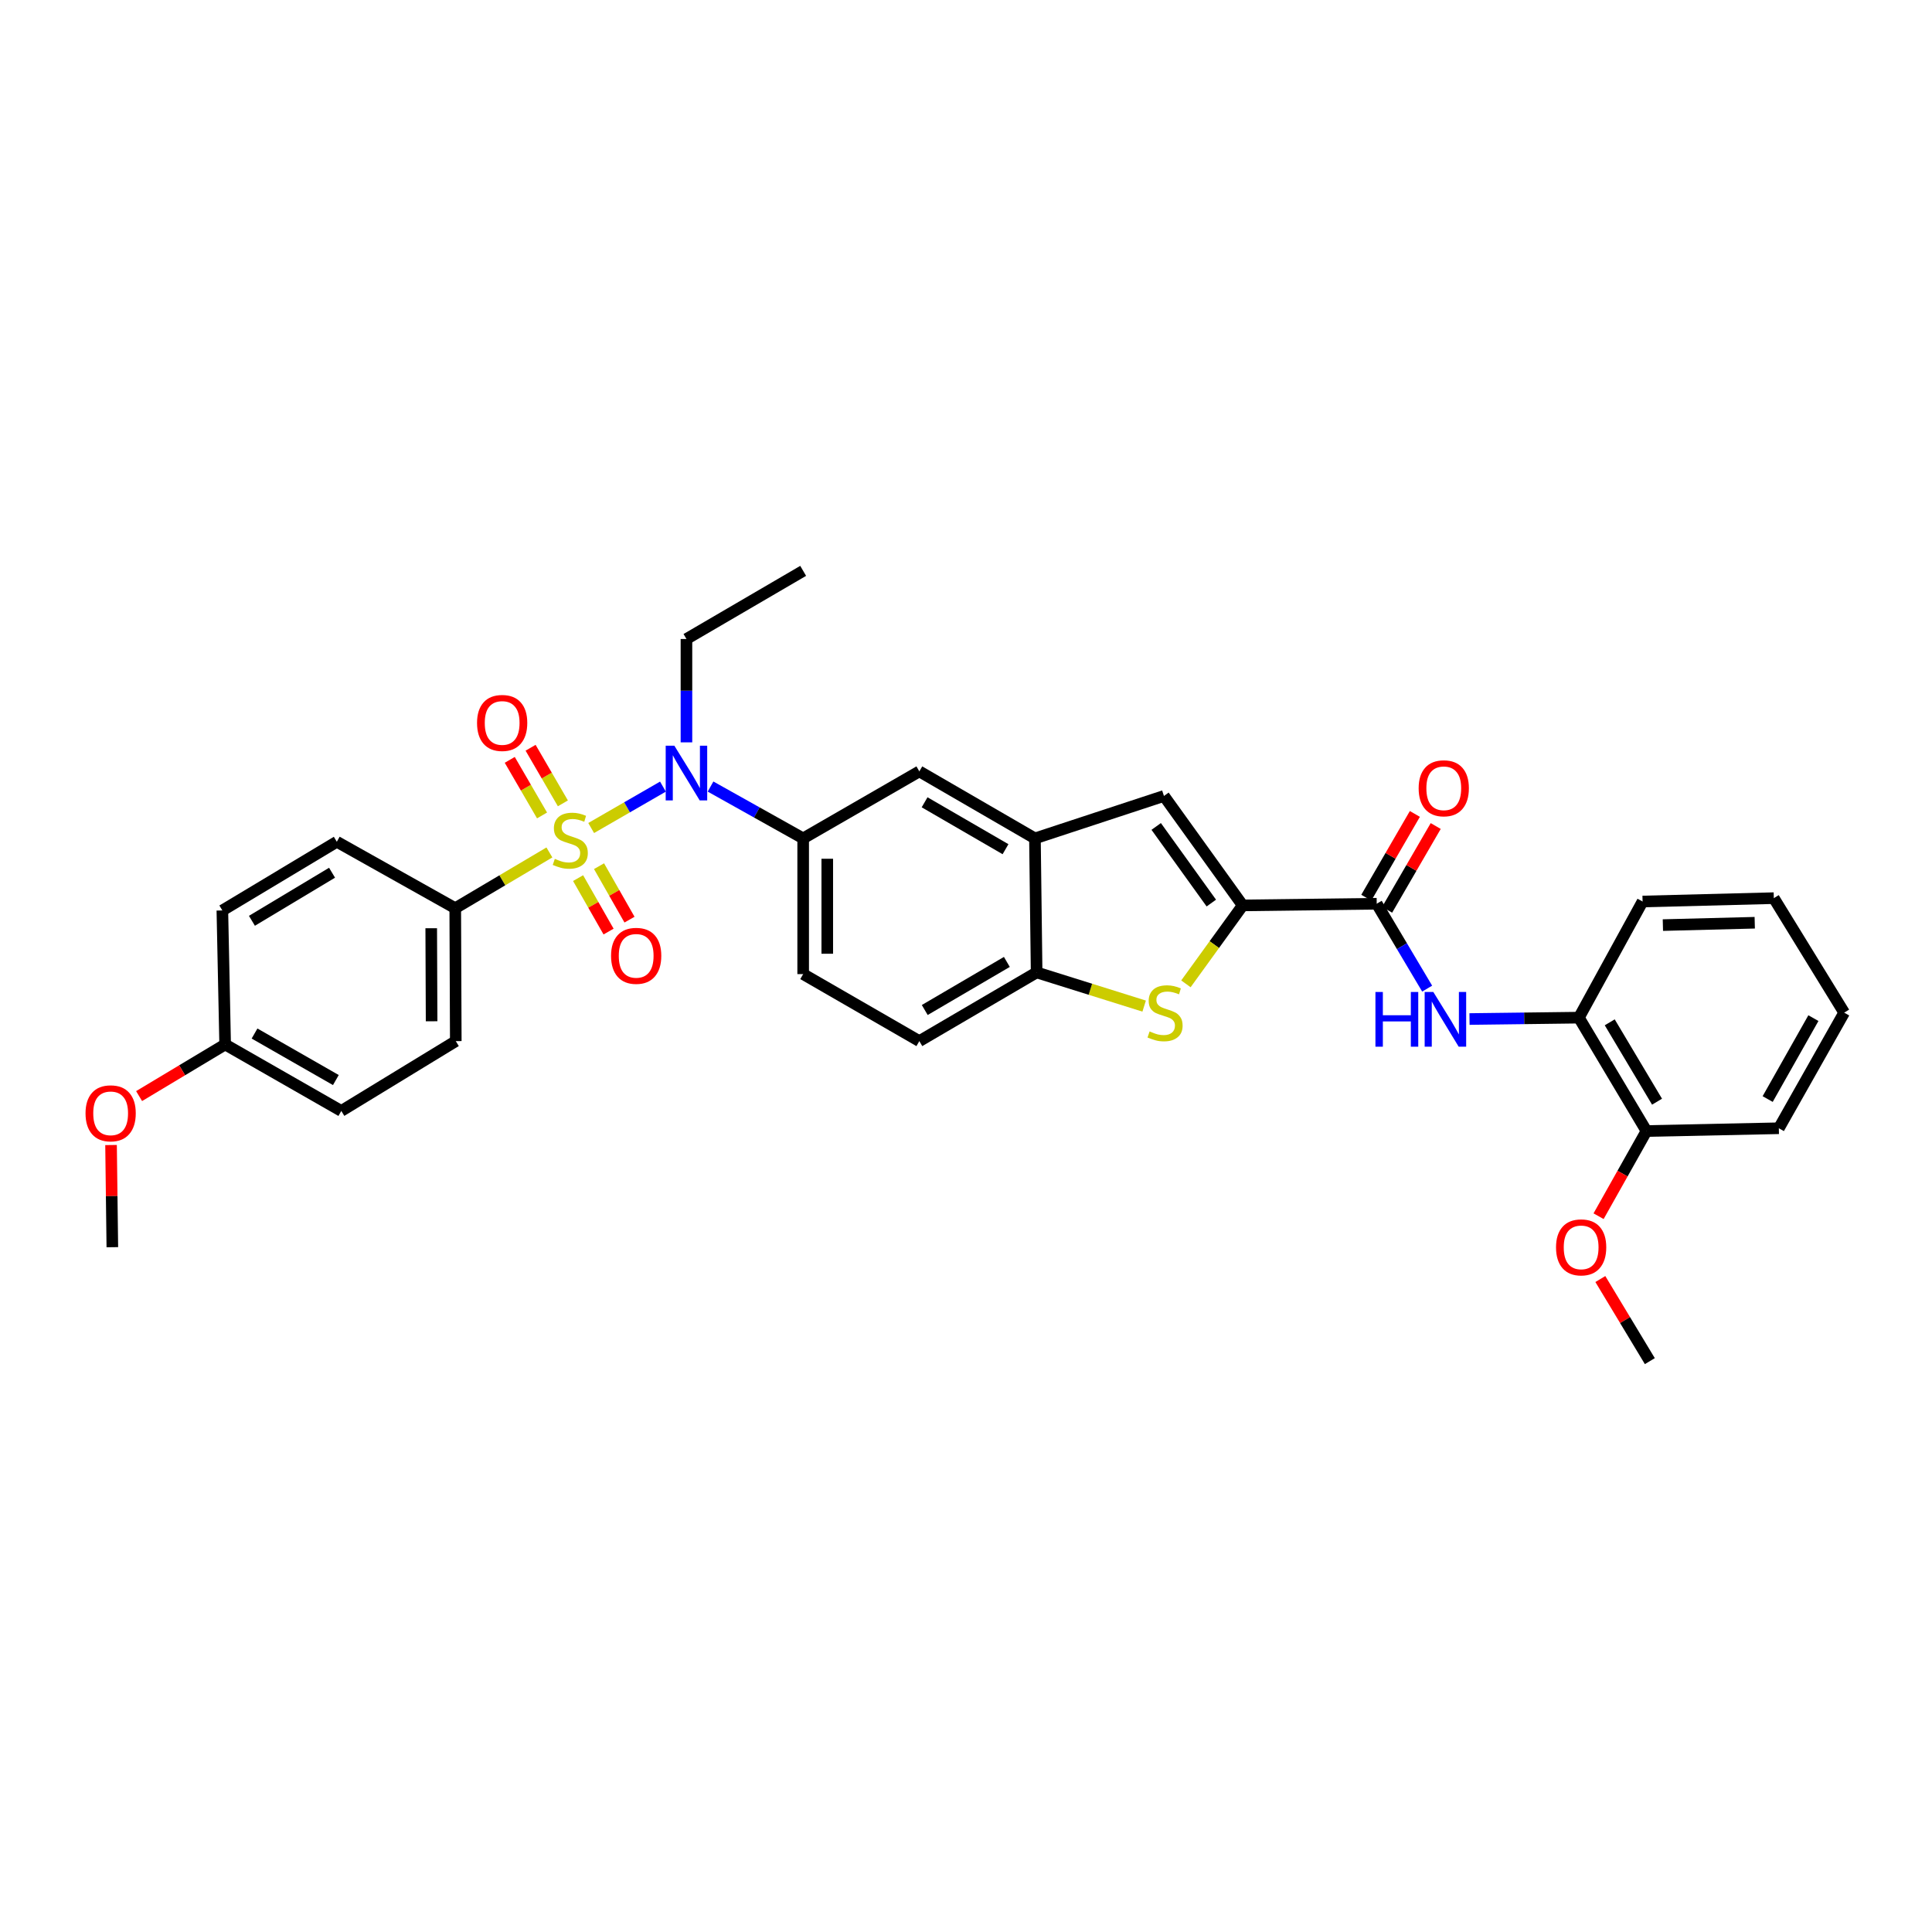 <?xml version='1.0' encoding='iso-8859-1'?>
<svg version='1.1' baseProfile='full'
              xmlns='http://www.w3.org/2000/svg'
                      xmlns:rdkit='http://www.rdkit.org/xml'
                      xmlns:xlink='http://www.w3.org/1999/xlink'
                  xml:space='preserve'
width='1000px' height='1000px' viewBox='0 0 1000 1000'>
<!-- END OF HEADER -->
<rect style='opacity:1.0;fill:#FFFFFF;stroke:none' width='1000' height='1000' x='0' y='0'> </rect>
<path class='bond-1' d='M 305.991,428.581 L 324.566,417.866' style='fill:none;fill-rule:evenodd;stroke:#CCCC00;stroke-width:6px;stroke-linecap:butt;stroke-linejoin:miter;stroke-opacity:1' />
<path class='bond-1' d='M 324.566,417.866 L 343.141,407.152' style='fill:none;fill-rule:evenodd;stroke:#0000FF;stroke-width:6px;stroke-linecap:butt;stroke-linejoin:miter;stroke-opacity:1' />
<path class='bond-9' d='M 284.365,441.222 L 260,455.653' style='fill:none;fill-rule:evenodd;stroke:#CCCC00;stroke-width:6px;stroke-linecap:butt;stroke-linejoin:miter;stroke-opacity:1' />
<path class='bond-9' d='M 260,455.653 L 235.635,470.084' style='fill:none;fill-rule:evenodd;stroke:#000000;stroke-width:6px;stroke-linecap:butt;stroke-linejoin:miter;stroke-opacity:1' />
<path class='bond-11' d='M 299.22,454.509 L 307.107,468.345' style='fill:none;fill-rule:evenodd;stroke:#CCCC00;stroke-width:6px;stroke-linecap:butt;stroke-linejoin:miter;stroke-opacity:1' />
<path class='bond-11' d='M 307.107,468.345 L 314.993,482.181' style='fill:none;fill-rule:evenodd;stroke:#FF0000;stroke-width:6px;stroke-linecap:butt;stroke-linejoin:miter;stroke-opacity:1' />
<path class='bond-11' d='M 310.057,448.332 L 317.943,462.168' style='fill:none;fill-rule:evenodd;stroke:#CCCC00;stroke-width:6px;stroke-linecap:butt;stroke-linejoin:miter;stroke-opacity:1' />
<path class='bond-11' d='M 317.943,462.168 L 325.83,476.005' style='fill:none;fill-rule:evenodd;stroke:#FF0000;stroke-width:6px;stroke-linecap:butt;stroke-linejoin:miter;stroke-opacity:1' />
<path class='bond-12' d='M 291.348,415.812 L 282.992,401.425' style='fill:none;fill-rule:evenodd;stroke:#CCCC00;stroke-width:6px;stroke-linecap:butt;stroke-linejoin:miter;stroke-opacity:1' />
<path class='bond-12' d='M 282.992,401.425 L 274.635,387.038' style='fill:none;fill-rule:evenodd;stroke:#FF0000;stroke-width:6px;stroke-linecap:butt;stroke-linejoin:miter;stroke-opacity:1' />
<path class='bond-12' d='M 280.562,422.076 L 272.205,407.69' style='fill:none;fill-rule:evenodd;stroke:#CCCC00;stroke-width:6px;stroke-linecap:butt;stroke-linejoin:miter;stroke-opacity:1' />
<path class='bond-12' d='M 272.205,407.69 L 263.849,393.303' style='fill:none;fill-rule:evenodd;stroke:#FF0000;stroke-width:6px;stroke-linecap:butt;stroke-linejoin:miter;stroke-opacity:1' />
<path class='bond-0' d='M 643.221,468.636 L 602.46,411.986' style='fill:none;fill-rule:evenodd;stroke:#000000;stroke-width:6px;stroke-linecap:butt;stroke-linejoin:miter;stroke-opacity:1' />
<path class='bond-0' d='M 626.981,467.424 L 598.449,427.768' style='fill:none;fill-rule:evenodd;stroke:#000000;stroke-width:6px;stroke-linecap:butt;stroke-linejoin:miter;stroke-opacity:1' />
<path class='bond-3' d='M 643.221,468.636 L 712.587,467.77' style='fill:none;fill-rule:evenodd;stroke:#000000;stroke-width:6px;stroke-linecap:butt;stroke-linejoin:miter;stroke-opacity:1' />
<path class='bond-35' d='M 643.221,468.636 L 628.524,488.935' style='fill:none;fill-rule:evenodd;stroke:#000000;stroke-width:6px;stroke-linecap:butt;stroke-linejoin:miter;stroke-opacity:1' />
<path class='bond-35' d='M 628.524,488.935 L 613.828,509.235' style='fill:none;fill-rule:evenodd;stroke:#CCCC00;stroke-width:6px;stroke-linecap:butt;stroke-linejoin:miter;stroke-opacity:1' />
<path class='bond-7' d='M 367.775,407.116 L 391.746,420.535' style='fill:none;fill-rule:evenodd;stroke:#0000FF;stroke-width:6px;stroke-linecap:butt;stroke-linejoin:miter;stroke-opacity:1' />
<path class='bond-7' d='M 391.746,420.535 L 415.718,433.953' style='fill:none;fill-rule:evenodd;stroke:#000000;stroke-width:6px;stroke-linecap:butt;stroke-linejoin:miter;stroke-opacity:1' />
<path class='bond-23' d='M 355.304,384.241 L 355.304,357.495' style='fill:none;fill-rule:evenodd;stroke:#0000FF;stroke-width:6px;stroke-linecap:butt;stroke-linejoin:miter;stroke-opacity:1' />
<path class='bond-23' d='M 355.304,357.495 L 355.304,330.748' style='fill:none;fill-rule:evenodd;stroke:#000000;stroke-width:6px;stroke-linecap:butt;stroke-linejoin:miter;stroke-opacity:1' />
<path class='bond-2' d='M 592.214,520.753 L 564.386,512.036' style='fill:none;fill-rule:evenodd;stroke:#CCCC00;stroke-width:6px;stroke-linecap:butt;stroke-linejoin:miter;stroke-opacity:1' />
<path class='bond-2' d='M 564.386,512.036 L 536.558,503.319' style='fill:none;fill-rule:evenodd;stroke:#000000;stroke-width:6px;stroke-linecap:butt;stroke-linejoin:miter;stroke-opacity:1' />
<path class='bond-6' d='M 712.587,467.77 L 725.641,489.739' style='fill:none;fill-rule:evenodd;stroke:#000000;stroke-width:6px;stroke-linecap:butt;stroke-linejoin:miter;stroke-opacity:1' />
<path class='bond-6' d='M 725.641,489.739 L 738.696,511.708' style='fill:none;fill-rule:evenodd;stroke:#0000FF;stroke-width:6px;stroke-linecap:butt;stroke-linejoin:miter;stroke-opacity:1' />
<path class='bond-14' d='M 717.982,470.899 L 730.553,449.224' style='fill:none;fill-rule:evenodd;stroke:#000000;stroke-width:6px;stroke-linecap:butt;stroke-linejoin:miter;stroke-opacity:1' />
<path class='bond-14' d='M 730.553,449.224 L 743.123,427.55' style='fill:none;fill-rule:evenodd;stroke:#FF0000;stroke-width:6px;stroke-linecap:butt;stroke-linejoin:miter;stroke-opacity:1' />
<path class='bond-14' d='M 707.192,464.641 L 719.763,442.966' style='fill:none;fill-rule:evenodd;stroke:#000000;stroke-width:6px;stroke-linecap:butt;stroke-linejoin:miter;stroke-opacity:1' />
<path class='bond-14' d='M 719.763,442.966 L 732.333,421.292' style='fill:none;fill-rule:evenodd;stroke:#FF0000;stroke-width:6px;stroke-linecap:butt;stroke-linejoin:miter;stroke-opacity:1' />
<path class='bond-4' d='M 602.46,411.986 L 535.685,433.953' style='fill:none;fill-rule:evenodd;stroke:#000000;stroke-width:6px;stroke-linecap:butt;stroke-linejoin:miter;stroke-opacity:1' />
<path class='bond-5' d='M 535.685,433.953 L 475.847,399.27' style='fill:none;fill-rule:evenodd;stroke:#000000;stroke-width:6px;stroke-linecap:butt;stroke-linejoin:miter;stroke-opacity:1' />
<path class='bond-5' d='M 520.454,439.542 L 478.568,415.264' style='fill:none;fill-rule:evenodd;stroke:#000000;stroke-width:6px;stroke-linecap:butt;stroke-linejoin:miter;stroke-opacity:1' />
<path class='bond-34' d='M 535.685,433.953 L 536.558,503.319' style='fill:none;fill-rule:evenodd;stroke:#000000;stroke-width:6px;stroke-linecap:butt;stroke-linejoin:miter;stroke-opacity:1' />
<path class='bond-13' d='M 760.611,527.45 L 788.922,527.093' style='fill:none;fill-rule:evenodd;stroke:#0000FF;stroke-width:6px;stroke-linecap:butt;stroke-linejoin:miter;stroke-opacity:1' />
<path class='bond-13' d='M 788.922,527.093 L 817.233,526.735' style='fill:none;fill-rule:evenodd;stroke:#000000;stroke-width:6px;stroke-linecap:butt;stroke-linejoin:miter;stroke-opacity:1' />
<path class='bond-10' d='M 415.718,433.953 L 475.847,399.27' style='fill:none;fill-rule:evenodd;stroke:#000000;stroke-width:6px;stroke-linecap:butt;stroke-linejoin:miter;stroke-opacity:1' />
<path class='bond-15' d='M 415.718,433.953 L 415.718,504.192' style='fill:none;fill-rule:evenodd;stroke:#000000;stroke-width:6px;stroke-linecap:butt;stroke-linejoin:miter;stroke-opacity:1' />
<path class='bond-15' d='M 428.191,444.489 L 428.191,493.657' style='fill:none;fill-rule:evenodd;stroke:#000000;stroke-width:6px;stroke-linecap:butt;stroke-linejoin:miter;stroke-opacity:1' />
<path class='bond-8' d='M 536.558,503.319 L 475.847,538.876' style='fill:none;fill-rule:evenodd;stroke:#000000;stroke-width:6px;stroke-linecap:butt;stroke-linejoin:miter;stroke-opacity:1' />
<path class='bond-8' d='M 521.148,497.889 L 478.65,522.779' style='fill:none;fill-rule:evenodd;stroke:#000000;stroke-width:6px;stroke-linecap:butt;stroke-linejoin:miter;stroke-opacity:1' />
<path class='bond-18' d='M 235.635,470.084 L 235.912,538.876' style='fill:none;fill-rule:evenodd;stroke:#000000;stroke-width:6px;stroke-linecap:butt;stroke-linejoin:miter;stroke-opacity:1' />
<path class='bond-18' d='M 223.203,480.453 L 223.397,528.607' style='fill:none;fill-rule:evenodd;stroke:#000000;stroke-width:6px;stroke-linecap:butt;stroke-linejoin:miter;stroke-opacity:1' />
<path class='bond-19' d='M 235.635,470.084 L 174.335,435.692' style='fill:none;fill-rule:evenodd;stroke:#000000;stroke-width:6px;stroke-linecap:butt;stroke-linejoin:miter;stroke-opacity:1' />
<path class='bond-17' d='M 817.233,526.735 L 852.214,585.423' style='fill:none;fill-rule:evenodd;stroke:#000000;stroke-width:6px;stroke-linecap:butt;stroke-linejoin:miter;stroke-opacity:1' />
<path class='bond-17' d='M 833.195,529.152 L 857.682,570.233' style='fill:none;fill-rule:evenodd;stroke:#000000;stroke-width:6px;stroke-linecap:butt;stroke-linejoin:miter;stroke-opacity:1' />
<path class='bond-26' d='M 817.233,526.735 L 850.198,466.62' style='fill:none;fill-rule:evenodd;stroke:#000000;stroke-width:6px;stroke-linecap:butt;stroke-linejoin:miter;stroke-opacity:1' />
<path class='bond-16' d='M 415.718,504.192 L 475.847,538.876' style='fill:none;fill-rule:evenodd;stroke:#000000;stroke-width:6px;stroke-linecap:butt;stroke-linejoin:miter;stroke-opacity:1' />
<path class='bond-24' d='M 852.214,585.423 L 839.817,607.465' style='fill:none;fill-rule:evenodd;stroke:#000000;stroke-width:6px;stroke-linecap:butt;stroke-linejoin:miter;stroke-opacity:1' />
<path class='bond-24' d='M 839.817,607.465 L 827.421,629.507' style='fill:none;fill-rule:evenodd;stroke:#FF0000;stroke-width:6px;stroke-linecap:butt;stroke-linejoin:miter;stroke-opacity:1' />
<path class='bond-27' d='M 852.214,585.423 L 920.728,583.981' style='fill:none;fill-rule:evenodd;stroke:#000000;stroke-width:6px;stroke-linecap:butt;stroke-linejoin:miter;stroke-opacity:1' />
<path class='bond-22' d='M 235.912,538.876 L 176.663,575.021' style='fill:none;fill-rule:evenodd;stroke:#000000;stroke-width:6px;stroke-linecap:butt;stroke-linejoin:miter;stroke-opacity:1' />
<path class='bond-21' d='M 174.335,435.692 L 115.092,471.249' style='fill:none;fill-rule:evenodd;stroke:#000000;stroke-width:6px;stroke-linecap:butt;stroke-linejoin:miter;stroke-opacity:1' />
<path class='bond-21' d='M 171.867,451.721 L 130.398,476.61' style='fill:none;fill-rule:evenodd;stroke:#000000;stroke-width:6px;stroke-linecap:butt;stroke-linejoin:miter;stroke-opacity:1' />
<path class='bond-20' d='M 116.534,540.615 L 115.092,471.249' style='fill:none;fill-rule:evenodd;stroke:#000000;stroke-width:6px;stroke-linecap:butt;stroke-linejoin:miter;stroke-opacity:1' />
<path class='bond-25' d='M 116.534,540.615 L 94.266,553.975' style='fill:none;fill-rule:evenodd;stroke:#000000;stroke-width:6px;stroke-linecap:butt;stroke-linejoin:miter;stroke-opacity:1' />
<path class='bond-25' d='M 94.266,553.975 L 71.999,567.335' style='fill:none;fill-rule:evenodd;stroke:#FF0000;stroke-width:6px;stroke-linecap:butt;stroke-linejoin:miter;stroke-opacity:1' />
<path class='bond-33' d='M 116.534,540.615 L 176.663,575.021' style='fill:none;fill-rule:evenodd;stroke:#000000;stroke-width:6px;stroke-linecap:butt;stroke-linejoin:miter;stroke-opacity:1' />
<path class='bond-33' d='M 131.748,534.95 L 173.839,559.034' style='fill:none;fill-rule:evenodd;stroke:#000000;stroke-width:6px;stroke-linecap:butt;stroke-linejoin:miter;stroke-opacity:1' />
<path class='bond-30' d='M 355.304,330.748 L 415.718,295.476' style='fill:none;fill-rule:evenodd;stroke:#000000;stroke-width:6px;stroke-linecap:butt;stroke-linejoin:miter;stroke-opacity:1' />
<path class='bond-28' d='M 828.334,662.033 L 841.144,683.279' style='fill:none;fill-rule:evenodd;stroke:#FF0000;stroke-width:6px;stroke-linecap:butt;stroke-linejoin:miter;stroke-opacity:1' />
<path class='bond-28' d='M 841.144,683.279 L 853.954,704.524' style='fill:none;fill-rule:evenodd;stroke:#000000;stroke-width:6px;stroke-linecap:butt;stroke-linejoin:miter;stroke-opacity:1' />
<path class='bond-29' d='M 57.478,592.666 L 57.811,619.109' style='fill:none;fill-rule:evenodd;stroke:#FF0000;stroke-width:6px;stroke-linecap:butt;stroke-linejoin:miter;stroke-opacity:1' />
<path class='bond-29' d='M 57.811,619.109 L 58.144,645.552' style='fill:none;fill-rule:evenodd;stroke:#000000;stroke-width:6px;stroke-linecap:butt;stroke-linejoin:miter;stroke-opacity:1' />
<path class='bond-31' d='M 850.198,466.62 L 918.123,464.88' style='fill:none;fill-rule:evenodd;stroke:#000000;stroke-width:6px;stroke-linecap:butt;stroke-linejoin:miter;stroke-opacity:1' />
<path class='bond-31' d='M 860.706,478.828 L 908.253,477.61' style='fill:none;fill-rule:evenodd;stroke:#000000;stroke-width:6px;stroke-linecap:butt;stroke-linejoin:miter;stroke-opacity:1' />
<path class='bond-36' d='M 920.728,583.981 L 954.545,524.143' style='fill:none;fill-rule:evenodd;stroke:#000000;stroke-width:6px;stroke-linecap:butt;stroke-linejoin:miter;stroke-opacity:1' />
<path class='bond-36' d='M 914.942,568.869 L 938.614,526.982' style='fill:none;fill-rule:evenodd;stroke:#000000;stroke-width:6px;stroke-linecap:butt;stroke-linejoin:miter;stroke-opacity:1' />
<path class='bond-32' d='M 918.123,464.88 L 954.545,524.143' style='fill:none;fill-rule:evenodd;stroke:#000000;stroke-width:6px;stroke-linecap:butt;stroke-linejoin:miter;stroke-opacity:1' />
<path  class='atom-0' d='M 287.175 444.539
Q 287.495 444.659, 288.815 445.219
Q 290.135 445.779, 291.575 446.139
Q 293.055 446.459, 294.495 446.459
Q 297.175 446.459, 298.735 445.179
Q 300.295 443.859, 300.295 441.579
Q 300.295 440.019, 299.495 439.059
Q 298.735 438.099, 297.535 437.579
Q 296.335 437.059, 294.335 436.459
Q 291.815 435.699, 290.295 434.979
Q 288.815 434.259, 287.735 432.739
Q 286.695 431.219, 286.695 428.659
Q 286.695 425.099, 289.095 422.899
Q 291.535 420.699, 296.335 420.699
Q 299.615 420.699, 303.335 422.259
L 302.415 425.339
Q 299.015 423.939, 296.455 423.939
Q 293.695 423.939, 292.175 425.099
Q 290.655 426.219, 290.695 428.179
Q 290.695 429.699, 291.455 430.619
Q 292.255 431.539, 293.375 432.059
Q 294.535 432.579, 296.455 433.179
Q 299.015 433.979, 300.535 434.779
Q 302.055 435.579, 303.135 437.219
Q 304.255 438.819, 304.255 441.579
Q 304.255 445.499, 301.615 447.619
Q 299.015 449.699, 294.655 449.699
Q 292.135 449.699, 290.215 449.139
Q 288.335 448.619, 286.095 447.699
L 287.175 444.539
' fill='#CCCC00'/>
<path  class='atom-2' d='M 349.044 385.976
L 358.324 400.976
Q 359.244 402.456, 360.724 405.136
Q 362.204 407.816, 362.284 407.976
L 362.284 385.976
L 366.044 385.976
L 366.044 414.296
L 362.164 414.296
L 352.204 397.896
Q 351.044 395.976, 349.804 393.776
Q 348.604 391.576, 348.244 390.896
L 348.244 414.296
L 344.564 414.296
L 344.564 385.976
L 349.044 385.976
' fill='#0000FF'/>
<path  class='atom-3' d='M 595.035 533.863
Q 595.355 533.983, 596.675 534.543
Q 597.995 535.103, 599.435 535.463
Q 600.915 535.783, 602.355 535.783
Q 605.035 535.783, 606.595 534.503
Q 608.155 533.183, 608.155 530.903
Q 608.155 529.343, 607.355 528.383
Q 606.595 527.423, 605.395 526.903
Q 604.195 526.383, 602.195 525.783
Q 599.675 525.023, 598.155 524.303
Q 596.675 523.583, 595.595 522.063
Q 594.555 520.543, 594.555 517.983
Q 594.555 514.423, 596.955 512.223
Q 599.395 510.023, 604.195 510.023
Q 607.475 510.023, 611.195 511.583
L 610.275 514.663
Q 606.875 513.263, 604.315 513.263
Q 601.555 513.263, 600.035 514.423
Q 598.515 515.543, 598.555 517.503
Q 598.555 519.023, 599.315 519.943
Q 600.115 520.863, 601.235 521.383
Q 602.395 521.903, 604.315 522.503
Q 606.875 523.303, 608.395 524.103
Q 609.915 524.903, 610.995 526.543
Q 612.115 528.143, 612.115 530.903
Q 612.115 534.823, 609.475 536.943
Q 606.875 539.023, 602.515 539.023
Q 599.995 539.023, 598.075 538.463
Q 596.195 537.943, 593.955 537.023
L 595.035 533.863
' fill='#CCCC00'/>
<path  class='atom-7' d='M 711.924 513.448
L 715.764 513.448
L 715.764 525.488
L 730.244 525.488
L 730.244 513.448
L 734.084 513.448
L 734.084 541.768
L 730.244 541.768
L 730.244 528.688
L 715.764 528.688
L 715.764 541.768
L 711.924 541.768
L 711.924 513.448
' fill='#0000FF'/>
<path  class='atom-7' d='M 741.884 513.448
L 751.164 528.448
Q 752.084 529.928, 753.564 532.608
Q 755.044 535.288, 755.124 535.448
L 755.124 513.448
L 758.884 513.448
L 758.884 541.768
L 755.004 541.768
L 745.044 525.368
Q 743.884 523.448, 742.644 521.248
Q 741.444 519.048, 741.084 518.368
L 741.084 541.768
L 737.404 541.768
L 737.404 513.448
L 741.884 513.448
' fill='#0000FF'/>
<path  class='atom-12' d='M 316.283 494.737
Q 316.283 487.937, 319.643 484.137
Q 323.003 480.337, 329.283 480.337
Q 335.563 480.337, 338.923 484.137
Q 342.283 487.937, 342.283 494.737
Q 342.283 501.617, 338.883 505.537
Q 335.483 509.417, 329.283 509.417
Q 323.043 509.417, 319.643 505.537
Q 316.283 501.657, 316.283 494.737
M 329.283 506.217
Q 333.603 506.217, 335.923 503.337
Q 338.283 500.417, 338.283 494.737
Q 338.283 489.177, 335.923 486.377
Q 333.603 483.537, 329.283 483.537
Q 324.963 483.537, 322.603 486.337
Q 320.283 489.137, 320.283 494.737
Q 320.283 500.457, 322.603 503.337
Q 324.963 506.217, 329.283 506.217
' fill='#FF0000'/>
<path  class='atom-13' d='M 246.917 374.195
Q 246.917 367.395, 250.277 363.595
Q 253.637 359.795, 259.917 359.795
Q 266.197 359.795, 269.557 363.595
Q 272.917 367.395, 272.917 374.195
Q 272.917 381.075, 269.517 384.995
Q 266.117 388.875, 259.917 388.875
Q 253.677 388.875, 250.277 384.995
Q 246.917 381.115, 246.917 374.195
M 259.917 385.675
Q 264.237 385.675, 266.557 382.795
Q 268.917 379.875, 268.917 374.195
Q 268.917 368.635, 266.557 365.835
Q 264.237 362.995, 259.917 362.995
Q 255.597 362.995, 253.237 365.795
Q 250.917 368.595, 250.917 374.195
Q 250.917 379.915, 253.237 382.795
Q 255.597 385.675, 259.917 385.675
' fill='#FF0000'/>
<path  class='atom-15' d='M 734.291 408.012
Q 734.291 401.212, 737.651 397.412
Q 741.011 393.612, 747.291 393.612
Q 753.571 393.612, 756.931 397.412
Q 760.291 401.212, 760.291 408.012
Q 760.291 414.892, 756.891 418.812
Q 753.491 422.692, 747.291 422.692
Q 741.051 422.692, 737.651 418.812
Q 734.291 414.932, 734.291 408.012
M 747.291 419.492
Q 751.611 419.492, 753.931 416.612
Q 756.291 413.692, 756.291 408.012
Q 756.291 402.452, 753.931 399.652
Q 751.611 396.812, 747.291 396.812
Q 742.971 396.812, 740.611 399.612
Q 738.291 402.412, 738.291 408.012
Q 738.291 413.732, 740.611 416.612
Q 742.971 419.492, 747.291 419.492
' fill='#FF0000'/>
<path  class='atom-25' d='M 805.397 645.632
Q 805.397 638.832, 808.757 635.032
Q 812.117 631.232, 818.397 631.232
Q 824.677 631.232, 828.037 635.032
Q 831.397 638.832, 831.397 645.632
Q 831.397 652.512, 827.997 656.432
Q 824.597 660.312, 818.397 660.312
Q 812.157 660.312, 808.757 656.432
Q 805.397 652.552, 805.397 645.632
M 818.397 657.112
Q 822.717 657.112, 825.037 654.232
Q 827.397 651.312, 827.397 645.632
Q 827.397 640.072, 825.037 637.272
Q 822.717 634.432, 818.397 634.432
Q 814.077 634.432, 811.717 637.232
Q 809.397 640.032, 809.397 645.632
Q 809.397 651.352, 811.717 654.232
Q 814.077 657.112, 818.397 657.112
' fill='#FF0000'/>
<path  class='atom-26' d='M 44.271 576.252
Q 44.271 569.452, 47.631 565.652
Q 50.991 561.852, 57.271 561.852
Q 63.551 561.852, 66.911 565.652
Q 70.271 569.452, 70.271 576.252
Q 70.271 583.132, 66.871 587.052
Q 63.471 590.932, 57.271 590.932
Q 51.031 590.932, 47.631 587.052
Q 44.271 583.172, 44.271 576.252
M 57.271 587.732
Q 61.591 587.732, 63.911 584.852
Q 66.271 581.932, 66.271 576.252
Q 66.271 570.692, 63.911 567.892
Q 61.591 565.052, 57.271 565.052
Q 52.951 565.052, 50.591 567.852
Q 48.271 570.652, 48.271 576.252
Q 48.271 581.972, 50.591 584.852
Q 52.951 587.732, 57.271 587.732
' fill='#FF0000'/>
</svg>

